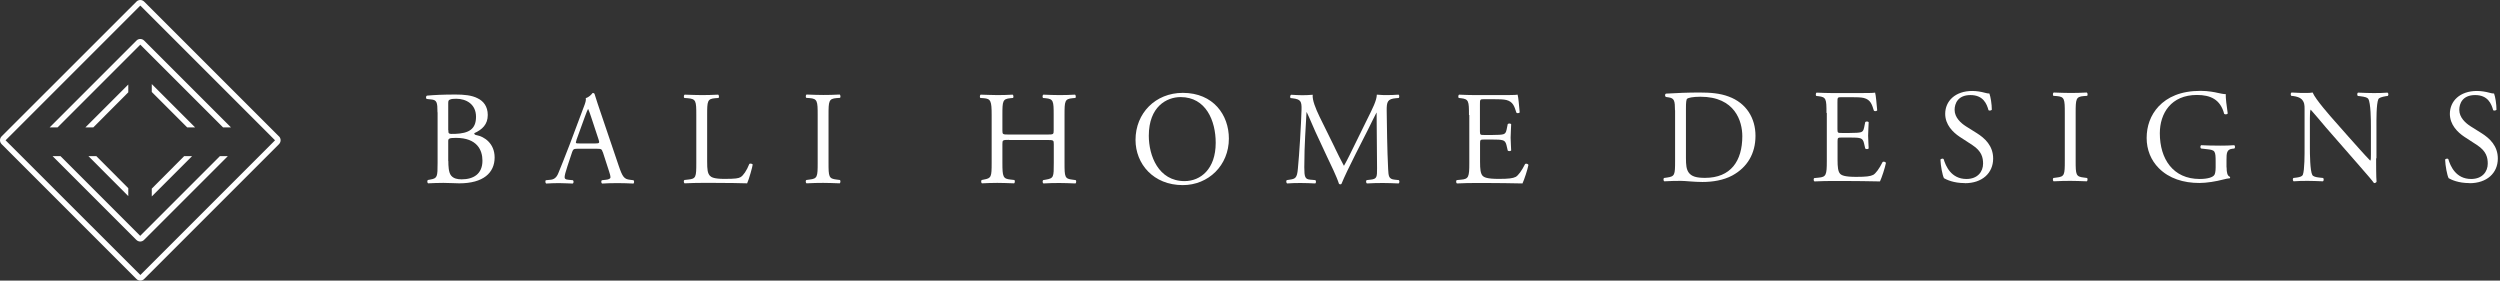<svg width="490" height="55" viewBox="0 0 490 55" fill="none" xmlns="http://www.w3.org/2000/svg">
<rect x="0" y="0" width="490" height="55" fill="#333333" stroke="none"/>
<path d="M85.746 22.014C85.746 20.075 85.638 19.574 84.466 19.487L83.641 19.399C83.424 19.247 83.467 18.855 83.663 18.746C85.073 18.615 86.832 18.528 89.263 18.528C90.912 18.528 92.475 18.659 93.626 19.269C94.754 19.813 95.601 20.859 95.601 22.536C95.601 24.41 94.516 25.39 92.953 26.109C92.953 26.37 93.17 26.457 93.452 26.501C94.863 26.762 96.947 28.069 96.947 30.858C96.947 33.885 94.711 35.933 90.022 35.933C89.263 35.933 87.982 35.846 86.897 35.846C85.811 35.846 84.856 35.889 83.901 35.933C83.749 35.846 83.684 35.432 83.858 35.279L84.335 35.192C85.725 34.953 85.768 34.67 85.768 31.925V22.014H85.746ZM87.874 25.499C87.874 26.239 87.895 26.283 89.219 26.239C91.868 26.131 93.3 25.346 93.3 22.885C93.3 20.423 91.39 19.356 89.415 19.356C88.85 19.356 88.46 19.399 88.221 19.508C87.96 19.596 87.852 19.726 87.852 20.184V25.499H87.874ZM87.874 31.555C87.874 32.491 87.917 33.82 88.416 34.408C88.915 35.018 89.697 35.149 90.478 35.149C92.801 35.149 94.559 34.103 94.559 31.489C94.559 29.42 93.517 27.024 89.371 27.024C87.96 27.024 87.852 27.176 87.852 27.699V31.555H87.874Z" fill="white"/>
<path d="M118.133 29.812C117.959 29.246 117.85 29.158 117.069 29.158H113.14C112.489 29.158 112.337 29.246 112.142 29.79L111.23 32.535C110.839 33.711 110.666 34.408 110.666 34.713C110.666 35.018 110.796 35.192 111.425 35.236L112.294 35.323C112.467 35.454 112.467 35.868 112.25 35.977C111.577 35.933 110.774 35.933 109.537 35.889C108.669 35.889 107.735 35.933 107.041 35.977C106.889 35.868 106.824 35.454 106.997 35.323L107.866 35.236C108.495 35.192 109.059 34.887 109.428 33.951C109.906 32.753 110.622 31.054 111.729 28.135L114.377 21.077C114.746 20.14 114.898 19.639 114.812 19.225C115.441 19.051 115.875 18.572 116.157 18.223C116.309 18.223 116.505 18.267 116.548 18.463C116.895 19.617 117.308 20.815 117.698 21.97L121.258 32.469C122.018 34.713 122.344 35.105 123.472 35.236L124.167 35.323C124.341 35.454 124.297 35.868 124.167 35.977C123.103 35.933 122.192 35.889 121.02 35.889C119.761 35.889 118.784 35.933 118.024 35.977C117.807 35.868 117.785 35.454 117.981 35.323L118.74 35.236C119.283 35.192 119.652 35.018 119.652 34.757C119.652 34.474 119.522 33.994 119.305 33.363L118.154 29.812H118.133ZM112.988 27.481C112.771 28.091 112.815 28.113 113.531 28.113H116.743C117.503 28.113 117.547 28.004 117.308 27.307L115.897 23.037C115.68 22.406 115.463 21.709 115.289 21.382H115.246C115.159 21.512 114.898 22.144 114.616 22.928L112.966 27.481H112.988Z" fill="white"/>
<path d="M136.474 22.536C136.474 19.792 136.431 19.378 134.781 19.247L134.13 19.203C133.978 19.095 134.022 18.637 134.173 18.55C135.628 18.593 136.518 18.637 137.56 18.637C138.602 18.637 139.47 18.615 140.772 18.55C140.924 18.637 140.989 19.095 140.816 19.203L140.186 19.247C138.645 19.378 138.602 19.792 138.602 22.536V31.62C138.602 33.276 138.688 33.951 139.144 34.452C139.426 34.735 139.926 35.062 141.988 35.062C144.202 35.062 144.744 34.953 145.157 34.713C145.678 34.408 146.351 33.45 146.872 32.121C147.024 31.99 147.523 32.099 147.523 32.273C147.523 32.557 146.785 35.214 146.438 35.933C145.113 35.889 142.639 35.846 139.947 35.846H137.56C136.474 35.846 135.628 35.868 134.173 35.933C134.022 35.846 133.956 35.432 134.13 35.279L134.911 35.192C136.431 35.04 136.474 34.67 136.474 31.925V22.536Z" fill="white"/>
<path d="M160.265 22.58C160.265 19.813 160.221 19.356 158.68 19.225L158.029 19.182C157.877 19.073 157.92 18.615 158.072 18.528C159.375 18.572 160.265 18.615 161.35 18.615C162.435 18.615 163.282 18.593 164.584 18.528C164.736 18.615 164.801 19.073 164.628 19.182L163.977 19.225C162.435 19.356 162.392 19.792 162.392 22.58V31.881C162.392 34.648 162.435 35.018 163.977 35.192L164.628 35.279C164.78 35.388 164.736 35.846 164.584 35.933C163.282 35.889 162.392 35.846 161.35 35.846C160.265 35.846 159.375 35.868 158.072 35.933C157.92 35.846 157.855 35.432 158.029 35.279L158.68 35.192C160.221 35.018 160.265 34.648 160.265 31.881V22.58Z" fill="white"/>
<path d="M197.773 27.416C196.514 27.416 196.471 27.459 196.471 28.244V31.925C196.471 34.67 196.601 35.04 198.055 35.192L198.815 35.279C198.967 35.388 198.924 35.846 198.772 35.933C197.361 35.889 196.471 35.846 195.472 35.846C194.344 35.846 193.475 35.889 192.455 35.933C192.303 35.846 192.238 35.432 192.412 35.279L192.846 35.192C194.3 34.931 194.365 34.67 194.365 31.925V22.536C194.365 19.792 194.192 19.356 192.824 19.247L192.151 19.203C191.999 19.095 192.043 18.637 192.195 18.55C193.475 18.572 194.365 18.637 195.472 18.637C196.492 18.637 197.382 18.615 198.489 18.55C198.641 18.637 198.706 19.095 198.533 19.203L198.034 19.247C196.514 19.399 196.471 19.792 196.471 22.536V25.542C196.471 26.348 196.514 26.37 197.773 26.37H205.218C206.477 26.37 206.521 26.348 206.521 25.542V22.536C206.521 19.792 206.477 19.399 204.936 19.247L204.437 19.203C204.285 19.095 204.328 18.637 204.48 18.55C205.674 18.593 206.564 18.637 207.628 18.637C208.691 18.637 209.538 18.615 210.71 18.55C210.862 18.637 210.927 19.095 210.754 19.203L210.211 19.247C208.691 19.399 208.648 19.792 208.648 22.536V31.947C208.648 34.691 208.691 35.04 210.211 35.214L210.84 35.301C210.992 35.41 210.949 35.868 210.797 35.955C209.538 35.911 208.67 35.868 207.65 35.868C206.586 35.868 205.653 35.889 204.502 35.955C204.35 35.868 204.285 35.454 204.459 35.301L204.958 35.214C206.542 34.953 206.542 34.691 206.542 31.947V28.265C206.542 27.481 206.499 27.438 205.24 27.438H197.795L197.773 27.416Z" fill="white"/>
<path d="M222.562 27.416C222.562 22.188 226.469 18.201 231.83 18.201C237.843 18.201 240.86 22.558 240.86 27.154C240.86 32.426 236.844 36.282 231.83 36.282C226.056 36.282 222.562 32.121 222.562 27.416ZM238.277 27.982C238.277 23.669 236.367 19.029 231.396 19.029C228.683 19.029 225.166 20.881 225.166 26.61C225.166 30.487 227.033 35.497 232.177 35.497C235.303 35.497 238.277 33.145 238.277 28.004V27.982Z" fill="white"/>
<path d="M261.59 28.897C262.198 30.117 262.762 31.337 263.391 32.469H263.435C264.129 31.25 264.781 29.877 265.432 28.549L267.885 23.56C269.057 21.186 269.816 19.748 269.86 18.55C270.75 18.637 271.292 18.637 271.813 18.637C272.465 18.637 273.333 18.615 274.136 18.55C274.288 18.659 274.288 19.095 274.158 19.203L273.615 19.247C271.965 19.399 271.77 19.901 271.792 21.73C271.835 24.497 271.879 29.333 272.074 33.101C272.161 34.408 272.117 35.105 273.355 35.214L274.179 35.301C274.331 35.454 274.31 35.846 274.136 35.955C273.072 35.911 272.009 35.868 271.054 35.868C270.099 35.868 268.97 35.889 267.906 35.955C267.733 35.824 267.689 35.454 267.863 35.301L268.623 35.214C269.903 35.084 269.903 34.67 269.903 32.992L269.816 22.101H269.773C269.599 22.384 268.601 24.475 268.08 25.499L265.757 30.073C264.585 32.382 263.413 34.822 262.936 36.02C262.892 36.107 262.784 36.129 262.675 36.129C262.632 36.129 262.501 36.107 262.436 36.02C262.002 34.626 260.743 32.077 260.135 30.792L257.791 25.76C257.248 24.562 256.706 23.19 256.12 21.992H256.076C255.968 23.604 255.903 25.128 255.816 26.632C255.729 28.222 255.642 30.553 255.642 32.775C255.642 34.713 255.794 35.127 256.814 35.214L257.813 35.301C257.986 35.454 257.965 35.868 257.791 35.955C256.901 35.911 255.881 35.868 254.904 35.868C254.079 35.868 253.124 35.889 252.256 35.955C252.104 35.824 252.039 35.432 252.213 35.301L252.777 35.214C253.862 35.062 254.231 34.909 254.383 33.079C254.535 31.358 254.665 29.921 254.817 27.329C254.948 25.15 255.056 22.95 255.1 21.512C255.143 19.857 254.948 19.465 253.363 19.269L252.951 19.225C252.82 19.073 252.842 18.681 253.059 18.572C253.841 18.615 254.47 18.659 255.121 18.659C255.729 18.659 256.424 18.659 257.292 18.572C257.183 19.596 257.835 21.207 258.638 22.885L261.611 28.919L261.59 28.897Z" fill="white"/>
<path d="M287.919 22.536C287.919 19.813 287.876 19.421 286.335 19.247L285.922 19.203C285.77 19.095 285.814 18.637 285.966 18.55C287.095 18.593 287.963 18.637 289.048 18.637H293.932C295.603 18.637 297.145 18.637 297.448 18.55C297.6 18.986 297.752 20.881 297.861 22.035C297.752 22.188 297.34 22.253 297.21 22.079C296.819 20.859 296.58 19.944 295.234 19.596C294.692 19.465 293.845 19.443 292.716 19.443H290.85C290.068 19.443 290.068 19.487 290.068 20.489V25.717C290.068 26.457 290.155 26.457 290.937 26.457H292.456C293.541 26.457 294.366 26.414 294.67 26.305C294.974 26.196 295.169 26.043 295.3 25.39L295.517 24.323C295.647 24.17 296.081 24.17 296.189 24.344C296.189 24.976 296.081 26 296.081 26.98C296.081 27.917 296.189 28.919 296.189 29.485C296.081 29.659 295.647 29.659 295.517 29.507L295.278 28.483C295.169 28.004 294.996 27.612 294.475 27.481C294.106 27.372 293.476 27.35 292.478 27.35H290.958C290.177 27.35 290.09 27.372 290.09 28.047V31.729C290.09 33.123 290.177 33.994 290.589 34.452C290.893 34.757 291.457 35.062 293.737 35.062C295.734 35.062 296.493 34.953 297.079 34.67C297.557 34.408 298.252 33.493 298.924 32.143C299.098 32.012 299.467 32.099 299.576 32.317C299.402 33.232 298.751 35.236 298.404 35.955C296.059 35.911 293.737 35.868 291.436 35.868H289.092C287.963 35.868 287.095 35.889 285.553 35.955C285.401 35.868 285.336 35.454 285.51 35.301L286.378 35.214C287.854 35.084 287.984 34.691 287.984 31.947V22.536H287.919Z" fill="white"/>
<path d="M328.296 21.618C328.296 19.788 328.165 19.243 327.08 19.091L326.516 19.004C326.299 18.873 326.277 18.459 326.537 18.35C328.751 18.22 330.857 18.133 333.071 18.133C335.285 18.133 337.108 18.285 338.801 18.917C342.318 20.202 344.076 23.186 344.076 26.628C344.076 30.07 342.492 32.793 339.518 34.405C337.825 35.319 335.697 35.668 333.679 35.668C332.007 35.668 330.336 35.45 329.446 35.45C328.361 35.45 327.406 35.472 326.19 35.537C326.038 35.45 325.973 35.036 326.147 34.884L326.754 34.797C328.274 34.579 328.317 34.274 328.317 31.529V21.596L328.296 21.618ZM330.445 30.941C330.445 32.335 330.531 33.163 330.965 33.795C331.53 34.601 332.528 34.862 334.178 34.862C339.236 34.862 341.493 31.551 341.493 26.693C341.493 23.818 340.104 18.96 333.288 18.96C331.747 18.96 330.922 19.178 330.705 19.331C330.488 19.483 330.445 20.137 330.445 21.313V30.963V30.941Z" fill="white"/>
<path d="M357.99 22.141C357.99 19.418 357.947 19.026 356.406 18.851L355.993 18.808C355.841 18.699 355.885 18.241 356.037 18.154C357.165 18.198 358.034 18.241 359.119 18.241H364.003C365.674 18.241 367.215 18.241 367.519 18.154C367.671 18.59 367.823 20.485 367.932 21.64C367.823 21.792 367.411 21.857 367.28 21.683C366.89 20.463 366.651 19.548 365.305 19.2C364.763 19.069 363.916 19.047 362.787 19.047H360.921C360.139 19.047 360.139 19.091 360.139 20.093V25.321C360.139 26.062 360.226 26.062 361.007 26.062H362.527C363.612 26.062 364.437 26.018 364.741 25.909C365.045 25.8 365.24 25.648 365.37 24.994L365.587 23.927C365.718 23.774 366.152 23.774 366.26 23.949C366.26 24.58 366.152 25.604 366.152 26.584C366.152 27.521 366.26 28.523 366.26 29.09C366.152 29.264 365.718 29.264 365.587 29.111L365.349 28.087C365.24 27.608 365.066 27.216 364.545 27.085C364.176 26.977 363.547 26.955 362.548 26.955H361.029C360.248 26.955 360.161 26.977 360.161 27.652V31.333C360.161 32.727 360.248 33.599 360.66 34.056C360.964 34.361 361.528 34.666 363.807 34.666C365.804 34.666 366.564 34.557 367.15 34.274C367.628 34.013 368.322 33.098 368.995 31.747C369.169 31.616 369.538 31.703 369.646 31.921C369.473 32.836 368.822 34.84 368.474 35.559C366.13 35.516 363.807 35.472 361.507 35.472H359.162C358.034 35.472 357.165 35.494 355.624 35.559C355.472 35.472 355.407 35.058 355.581 34.906L356.449 34.819C357.925 34.688 358.055 34.296 358.055 31.551V22.141H357.99Z" fill="white"/>
<path d="M385.079 35.886C382.887 35.886 381.52 35.211 381.02 34.927C380.716 34.361 380.369 32.488 380.326 31.268C380.456 31.093 380.847 31.028 380.955 31.181C381.346 32.51 382.409 35.08 385.427 35.08C387.619 35.08 388.683 33.642 388.683 32.074C388.683 30.919 388.444 29.634 386.555 28.414L384.081 26.802C382.778 25.931 381.259 24.45 381.259 22.315C381.259 19.832 383.191 17.828 386.577 17.828C387.38 17.828 388.314 17.98 389.008 18.176C389.356 18.285 389.703 18.329 389.92 18.329C390.159 18.96 390.397 20.42 390.397 21.509C390.289 21.661 389.876 21.748 389.746 21.596C389.399 20.333 388.704 18.634 386.208 18.634C383.712 18.634 383.104 20.333 383.104 21.531C383.104 23.055 384.363 24.145 385.318 24.755L387.402 26.062C389.052 27.085 390.658 28.588 390.658 31.072C390.658 33.947 388.487 35.908 385.123 35.908L385.079 35.886Z" fill="white"/>
<path d="M404.702 22.184C404.702 19.418 404.659 18.96 403.118 18.83L402.466 18.786C402.315 18.677 402.358 18.22 402.51 18.133C403.812 18.176 404.702 18.22 405.788 18.22C406.873 18.22 407.719 18.198 409.022 18.133C409.174 18.22 409.239 18.677 409.065 18.786L408.414 18.83C406.873 18.96 406.829 19.396 406.829 22.184V31.486C406.829 34.252 406.873 34.622 408.414 34.797L409.065 34.884C409.217 34.993 409.174 35.45 409.022 35.537C407.719 35.494 406.829 35.45 405.788 35.45C404.702 35.45 403.812 35.472 402.51 35.537C402.358 35.45 402.293 35.036 402.466 34.884L403.118 34.797C404.659 34.622 404.702 34.252 404.702 31.486V22.184Z" fill="white"/>
<path d="M436.415 32.793C436.415 33.838 436.567 34.47 437.045 34.644C437.131 34.731 437.131 34.884 437.023 34.949C436.719 34.949 436.241 35.058 435.742 35.189C434.353 35.559 432.486 35.864 431.075 35.864C427.971 35.864 425.15 34.993 423.131 32.967C421.568 31.398 420.743 29.329 420.743 27.042C420.743 24.755 421.481 22.576 423.087 20.855C424.824 19.026 427.407 17.806 431.336 17.806C432.812 17.806 434.201 18.089 434.635 18.198C435.134 18.307 435.938 18.481 436.241 18.438C436.241 19.309 436.393 20.659 436.632 22.228C436.545 22.446 436.09 22.467 435.938 22.315C435.2 19.483 433.246 18.612 430.598 18.612C425.54 18.612 423.326 22.206 423.326 26.127C423.326 31.137 425.909 35.08 431.141 35.08C432.747 35.08 433.724 34.731 434.006 34.296C434.136 34.121 434.266 33.642 434.266 32.814V31.769C434.266 29.569 434.179 29.416 432.573 29.242L431.423 29.111C431.206 29.002 431.249 28.545 431.423 28.458C432.182 28.501 433.615 28.545 435.156 28.545C436.176 28.545 437.066 28.523 437.913 28.458C438.087 28.567 438.13 28.959 437.935 29.111L437.522 29.155C436.437 29.285 436.393 30.026 436.393 31.355V32.814L436.415 32.793Z" fill="white"/>
<path d="M465.719 31.028C465.719 31.812 465.719 34.927 465.805 35.603C465.762 35.755 465.588 35.886 465.306 35.886C465.002 35.45 464.242 34.535 461.963 31.943L455.929 25.038C455.234 24.232 453.454 22.075 452.912 21.509H452.868C452.76 21.814 452.738 22.424 452.738 23.208V28.893C452.738 30.113 452.76 33.511 453.216 34.296C453.368 34.579 453.889 34.731 454.54 34.797L455.343 34.884C455.495 35.102 455.473 35.407 455.299 35.537C454.127 35.494 453.216 35.45 452.261 35.45C451.175 35.45 450.459 35.472 449.547 35.537C449.374 35.407 449.33 35.036 449.504 34.884L450.198 34.797C450.806 34.71 451.219 34.557 451.349 34.274C451.718 33.337 451.696 30.135 451.696 28.893V21.335C451.696 20.594 451.675 20.049 451.132 19.461C450.763 19.091 450.133 18.917 449.526 18.83L449.091 18.786C448.94 18.634 448.94 18.241 449.135 18.133C450.22 18.22 451.609 18.22 452.087 18.22C452.499 18.22 452.955 18.198 453.281 18.133C453.802 19.461 456.862 22.903 457.731 23.883L460.249 26.737C462.05 28.741 463.331 30.222 464.546 31.464H464.59C464.698 31.333 464.698 30.919 464.698 30.375V24.776C464.698 23.556 464.677 20.158 464.177 19.374C464.025 19.134 463.613 18.982 462.571 18.851L462.137 18.808C461.963 18.655 461.985 18.241 462.18 18.154C463.374 18.198 464.264 18.241 465.263 18.241C466.391 18.241 467.064 18.22 467.954 18.154C468.171 18.285 468.171 18.655 467.998 18.808L467.629 18.851C466.804 18.982 466.283 19.2 466.174 19.396C465.74 20.333 465.784 23.578 465.784 24.776V31.028H465.719Z" fill="white"/>
<path d="M483.995 35.886C481.803 35.886 480.436 35.211 479.936 34.927C479.632 34.361 479.285 32.488 479.242 31.268C479.372 31.093 479.763 31.028 479.871 31.181C480.262 32.51 481.326 35.08 484.343 35.08C486.535 35.08 487.599 33.642 487.599 32.074C487.599 30.919 487.36 29.634 485.471 28.414L482.997 26.802C481.695 25.931 480.175 24.45 480.175 22.315C480.175 19.832 482.107 17.828 485.493 17.828C486.296 17.828 487.23 17.98 487.924 18.176C488.272 18.285 488.619 18.329 488.836 18.329C489.075 18.96 489.313 20.42 489.313 21.509C489.205 21.661 488.792 21.748 488.662 21.596C488.315 20.333 487.62 18.634 485.124 18.634C482.628 18.634 482.02 20.333 482.02 21.531C482.02 23.055 483.279 24.145 484.234 24.755L486.318 26.062C487.968 27.085 489.574 28.588 489.574 31.072C489.574 33.947 487.403 35.908 484.039 35.908L483.995 35.886Z" fill="white"/>
<path d="M54.651 26.714L28.264 0.327C28.046 0.109 27.762 0 27.5 0C27.238 0 26.933 0.109 26.736 0.327L0.327 26.714C-0.109 27.151 -0.109 27.827 0.327 28.264L26.736 54.673C26.954 54.891 27.238 55 27.5 55C27.762 55 28.067 54.891 28.264 54.673L54.673 28.264C55.109 27.827 55.109 27.151 54.673 26.714H54.651ZM27.5 53.887L1.091 27.5L27.5 1.091L53.909 27.5L27.5 53.909V53.887Z" fill="white"/>
<path d="M27.5 7.639C27.216 7.639 26.933 7.748 26.736 7.966L9.734 24.968H11.284L27.5 8.752L43.717 24.968H45.266L28.264 7.966C28.046 7.748 27.762 7.639 27.5 7.639Z" fill="white"/>
<path d="M27.5 46.248L11.851 30.599H10.302L26.715 47.012C26.933 47.23 27.216 47.339 27.478 47.339C27.74 47.339 28.046 47.23 28.242 47.012L44.655 30.599H43.105L27.456 46.248H27.5Z" fill="white"/>
<path d="M25.143 18.093V16.566L16.74 24.968H18.29L25.143 18.093Z" fill="white"/>
<path d="M25.143 36.885L18.879 30.599H17.329L25.143 38.434V36.885Z" fill="white"/>
<path d="M36.688 24.968H38.238L29.748 16.478V18.028L36.688 24.968Z" fill="white"/>
<path d="M29.748 36.972V38.5L37.649 30.599H36.099L29.748 36.972Z" fill="white"/>
</svg>
